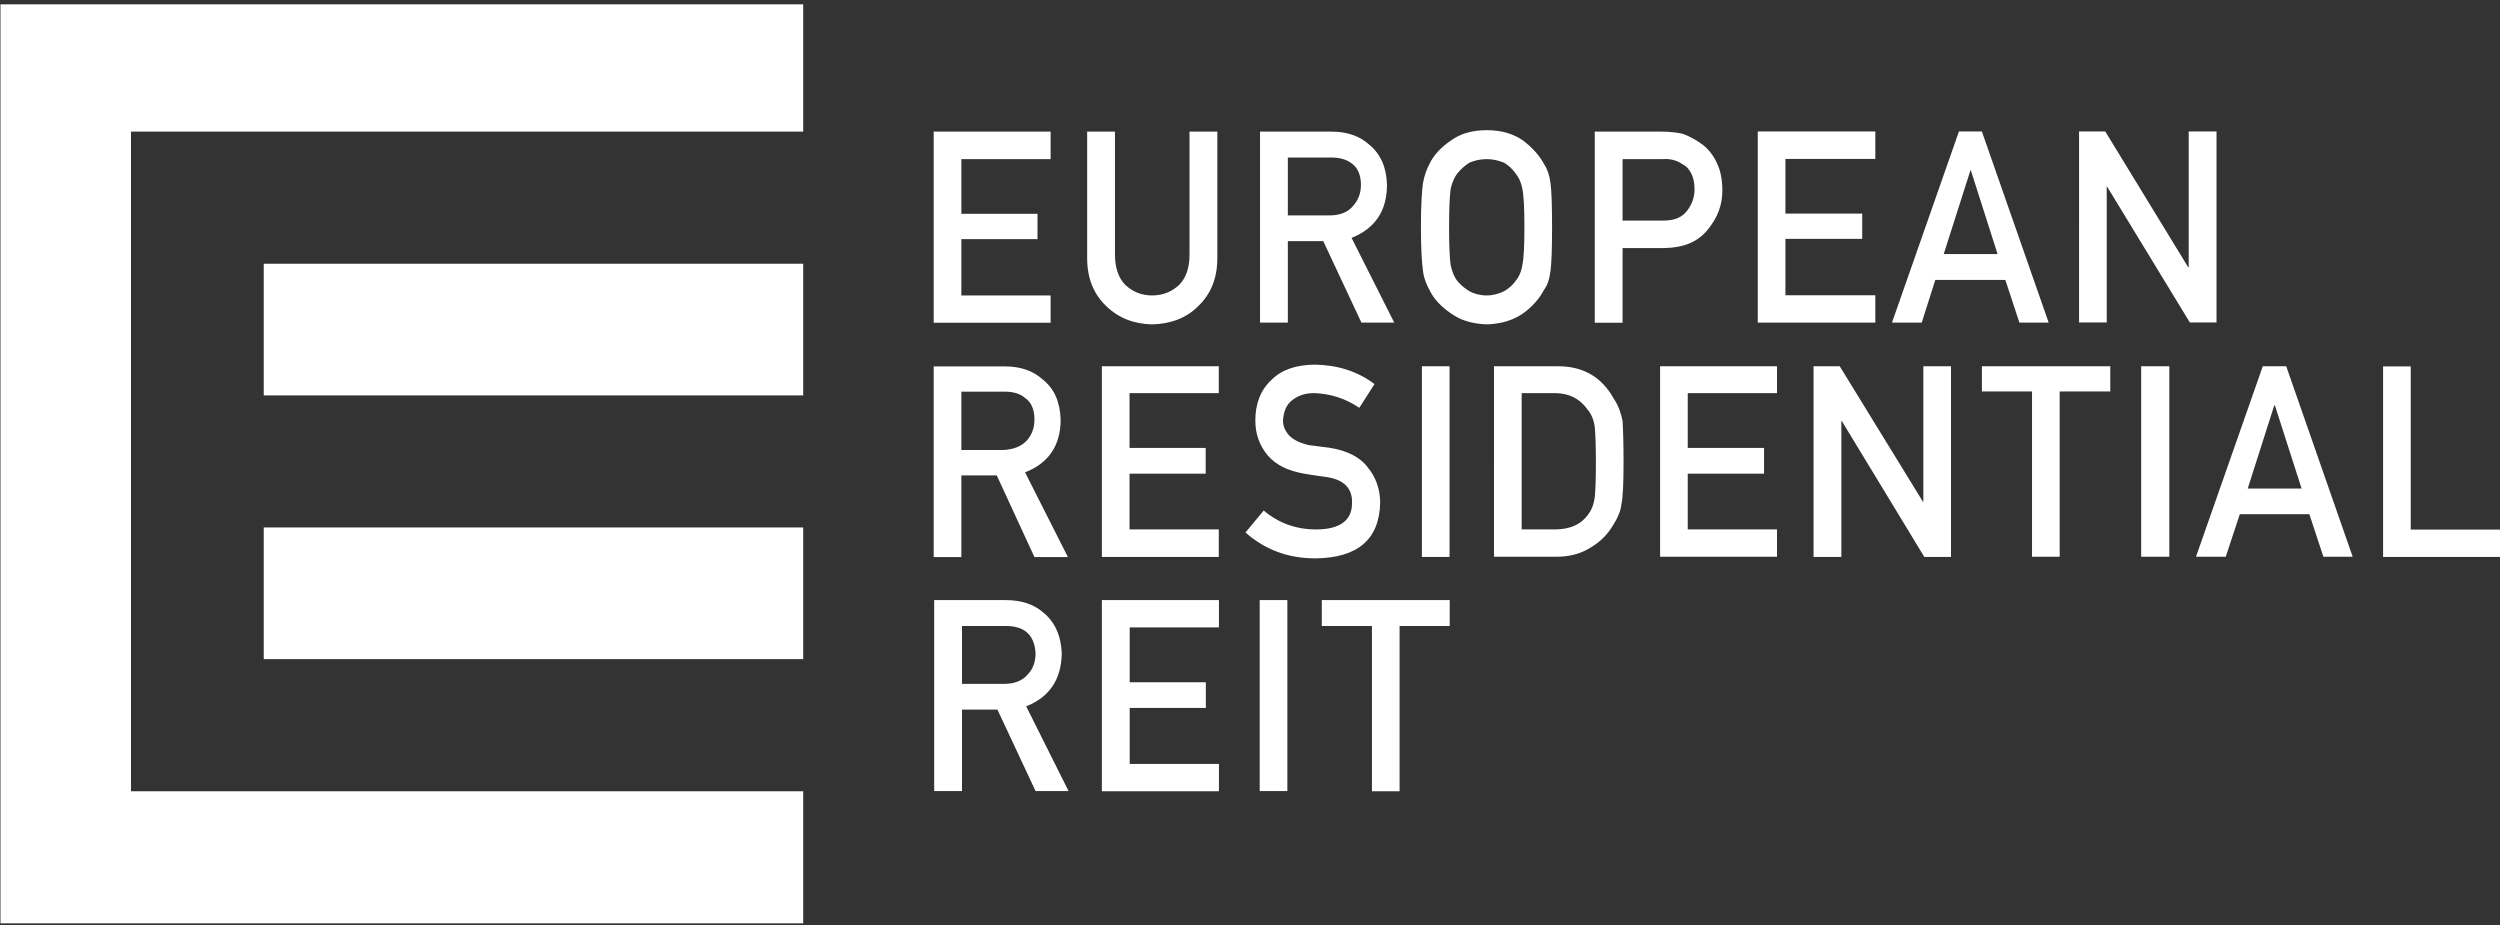 <svg version="1.2" xmlns="http://www.w3.org/2000/svg" viewBox="0 0 1546 572" width="1546" height="572"><rect x="0" y="0" width="1546" height="572" fill="#333333" stroke="none"/><defs><clipPath clipPathUnits="userSpaceOnUse" id="cp1"><path d="m-10742-626h12919v9687h-12919z"/></clipPath><clipPath clipPathUnits="userSpaceOnUse" id="cp2"><path d="m0.23 2.68v570.95l1546.38 0.01v-570.96"/></clipPath></defs><style>.a{fill:#fff}</style><g clip-path="url(#cp1)"><g clip-path="url(#cp2)"><path fill-rule="evenodd" class="a" d="m577.4 81.4h72.3v17h-55.2v33.8h47.1v15.7h-47.1v34.8h55.2v16.9h-72.3zm94.9 0h17.2v76.2c0 8.1 2.2 14.3 6.4 18.6 4.5 4.2 10 6.5 16.5 6.5 6.8 0 12.2-2.3 16.8-6.5 4.2-4.3 6.4-10.5 6.4-18.6v-76.2h17.2v78.2c0 12.3-3.9 22.1-11.7 29.6-7.4 7.5-17.1 11.1-28.7 11.4-11.3-0.3-20.7-3.9-28.4-11.4-7.8-7.5-11.7-17.3-11.7-29.6zm106.9 0h44.3c9.3 0 17.1 2.6 22.9 7.8 7.4 5.9 11 14.3 11.3 25 0 16.3-7.4 27.1-21.9 32.9l26.4 52.4h-20.3l-23.6-50.4h-21.9v50.4h-17.2zm17.2 51.8h25.8q9.7 0 14.5-5.8c3.2-3.6 4.9-7.8 4.9-13.1 0-6.1-2-10.7-5.8-13.3-3-2.3-7.1-3.6-12.7-3.6h-26.7zm82.3 7.2c0-13.7 0.6-22.8 1.3-27.4 1-4.9 2.3-8.5 3.9-11.4 2.5-5.5 7.1-10.4 13.2-14.6 5.8-4.3 13.3-6.5 22.3-6.5 9.1 0 16.5 2.2 22.6 6.5 5.8 4.5 10 9.1 12.9 14.6 2 2.9 3.3 6.8 3.9 11.4q1 6.9 1 27.4 0 20.5-1 27.3c-0.6 4.9-1.9 8.8-3.9 11.4-2.9 5.5-7.1 10.4-12.9 14.6-6.1 4.3-13.5 6.6-22.6 6.9q-13.6-0.5-22.3-6.9c-6.1-4.2-10.7-9.1-13.2-14.6-1-1.6-1.6-3.3-2.3-4.9-0.6-1.6-1.3-3.9-1.6-6.5-0.7-4.6-1.3-13.7-1.3-27.3zm17.4 0c0 11.7 0.4 19.5 1 23.7 1 4.3 2.3 7.5 4.5 10.1 2 2.3 4.3 4.2 7.1 5.9 3 1.6 6.5 2.6 10.7 2.6 3.9 0 7.4-1 10.7-2.6 2.9-1.7 5.1-3.6 6.8-5.9 2.2-2.6 3.8-5.8 4.5-10.1 0.9-4.2 1.3-12 1.3-23.7 0-11.4-0.4-19.6-1.3-23.8-0.7-3.9-2.3-7.2-4.5-9.8-1.7-2.3-3.9-4.5-6.8-6.2-3.3-1.3-6.8-2.2-10.7-2.2-4.2 0-7.7 0.9-10.7 2.2-2.8 1.7-5.1 3.9-7.1 6.2-2.2 2.6-3.5 5.9-4.5 9.8-0.6 4.2-1 12.4-1 23.8zm90.1-59h41.1c4.5 0 9 0.4 13.2 1.3 3.9 1.4 8.1 3.6 12.6 6.9 3.6 2.9 6.5 6.5 8.7 11.4 2.3 4.8 3.3 10.4 3.3 16.9 0 8.8-2.9 16.6-8.8 23.8-6.1 7.8-14.8 11.4-26.8 11.7h-26.1v46.2h-17.2zm17.2 55h25.5c6.5 0 11.3-1.9 14.5-6.2 2.9-3.9 4.5-8.1 4.5-13q0-5.8-1.9-9.7c-1.3-2.6-2.9-4.6-5.5-5.9-3.2-2.3-7.4-3.6-12.3-3.2h-24.8zm83.6-55.1h72.7v17h-55.6v33.8h47.5v15.6h-47.5v34.9h55.6v16.9h-72.7zm153.1 91.8h-43.3l-8.4 26.4h-18.4l41.4-118.2h14.2l41.3 118.2h-18.1zm-4.8-16l-16.5-51.7h-0.3l-16.5 51.7zm50.4-75.8h16.2l51.3 84h0.3v-84h17.2v118.1h-16.5l-51.1-83.9h-0.3v83.9h-17.1zm-708 289.8h44.3q14.5 0 23.3 7.8c7.1 5.8 10.9 14.3 11.3 25.4-0.4 15.9-7.5 26.7-22 32.5l26.2 52.4h-20.4l-23.6-50.4h-21.9v50.4h-17.2zm17.2 51.8h26.1q9.7 0 14.6-5.9c3.2-3.2 4.8-7.8 4.8-13-0.3-5.9-2.2-10.4-5.8-13.3-2.9-2.3-7.1-3.6-12.6-3.6h-27.1zm86.5-51.8h72.4v16.9h-55.2v33.9h47.1v15.9h-47.1v34.6h55.2v16.9h-72.4zm97.6 0h17.1v118.1h-17.1zm69.4 16h-31v-16h79.1v16h-31v102.2h-17.1zm-351.7-386.7v81h-415.7v407.9h415.7v81.7h-496.4v-570.6zm-333.6 162.7h333.6v81.4h-333.6zm0 163.1h333.6v81.4h-333.6z"/><path fill-rule="evenodd" class="a" d="m577.4 226.6h44.2c9.4 0 17.1 2.6 23 7.9 7.4 5.8 10.9 13.9 11.3 25 0 16-7.5 27-22 32.6l26.5 52.4h-20.7l-23.3-50.5h-21.9v50.5h-17.1zm17.1 51.7h25.8q9.7-0.5 14.6-5.8c3.2-3.6 4.8-7.8 4.8-13.1 0-6.1-1.9-10.7-5.8-13.3q-4.4-3.9-12.6-3.9h-26.8zm86.9-51.8h72.3v16.6h-55.2v33.9h47.1v15.9h-47.1v34.5h55.2v17h-72.3zm100.1 89.2c9.1 7.8 20 11.7 32.3 11.7 14.9 0 22.3-5.6 22.3-16.3 0.3-8.8-4.6-14-14.5-15.9-4.6-0.7-9.7-1.3-15.2-2.3-9.7-1.7-17.1-5.2-22.3-11.1-5.2-6.2-7.8-13.3-7.8-21.8 0-10.4 3.3-18.9 10-25.1 6.2-6.2 15.2-9.4 27.2-9.4 13.9 0.3 26.1 4.2 36.5 12l-9.4 14.7c-8.7-5.9-18.1-8.8-28.1-9.1-5.5 0-9.7 1.6-13.2 4.2-3.9 2.9-5.5 7.2-5.9 12.7 0 3.6 1.3 6.5 3.9 9.4 2.6 2.6 6.5 4.6 12.3 5.9 2.9 0.3 7.4 1 12.6 1.6 10.6 1.7 18.7 5.6 23.6 12.1 5.1 6.2 7.7 13.6 7.7 22.1-0.6 22.5-13.9 33.9-40 34.2-16.8 0-31-5.2-43.3-16zm97.8-89.2h17.1v117.9h-17.1zm44.6 0h39.7c15.2 0 26.8 6.5 34.2 19.8 3 4.3 4.6 9.1 5.6 14 0.3 4.9 0.6 13 0.6 25.1 0 12.7-0.3 21.5-1.3 26.4q-0.5 3.9-1.9 6.8c-0.7 1.9-2 4.2-3.3 6.2q-4.8 8.3-13.5 13.6c-6.2 4-13.3 5.9-21.7 5.9h-38.4zm17.1 100.9h20.4c9.7 0 16.8-3.2 21.3-10.1 1.9-2.6 2.9-5.8 3.5-9.7 0.4-3.9 0.7-11.1 0.7-21.5 0-10.4-0.3-17.6-0.7-22.2-0.6-4.2-2.2-8.1-4.5-10.7-4.8-6.8-11.6-10.1-20.3-10.1h-20.4zm85.6-100.9h72.3v16.6h-55.2v33.9h47.2v15.9h-47.2v34.5h55.2v16.9h-72.3zm94.9 0h16.2l51.4 83.7h0.3v-83.7h17.1v117.9h-16.5l-51-84h-0.3v84h-17.2zm135.1 15.6h-31v-15.6h79.4v15.6h-31.3v102.2h-17.1zm67.5-15.6h17.4v117.8h-17.4zm104 91.5h-43l-8.7 26.3h-18.4l41.3-117.8h14.5l41.1 117.8h-18.1zm-4.8-15.9l-16.5-51.4h-0.4l-16.4 51.4zm50.4-75.5h17.1v100.9h55.2v16.9h-72.3z"/></g></g></svg>